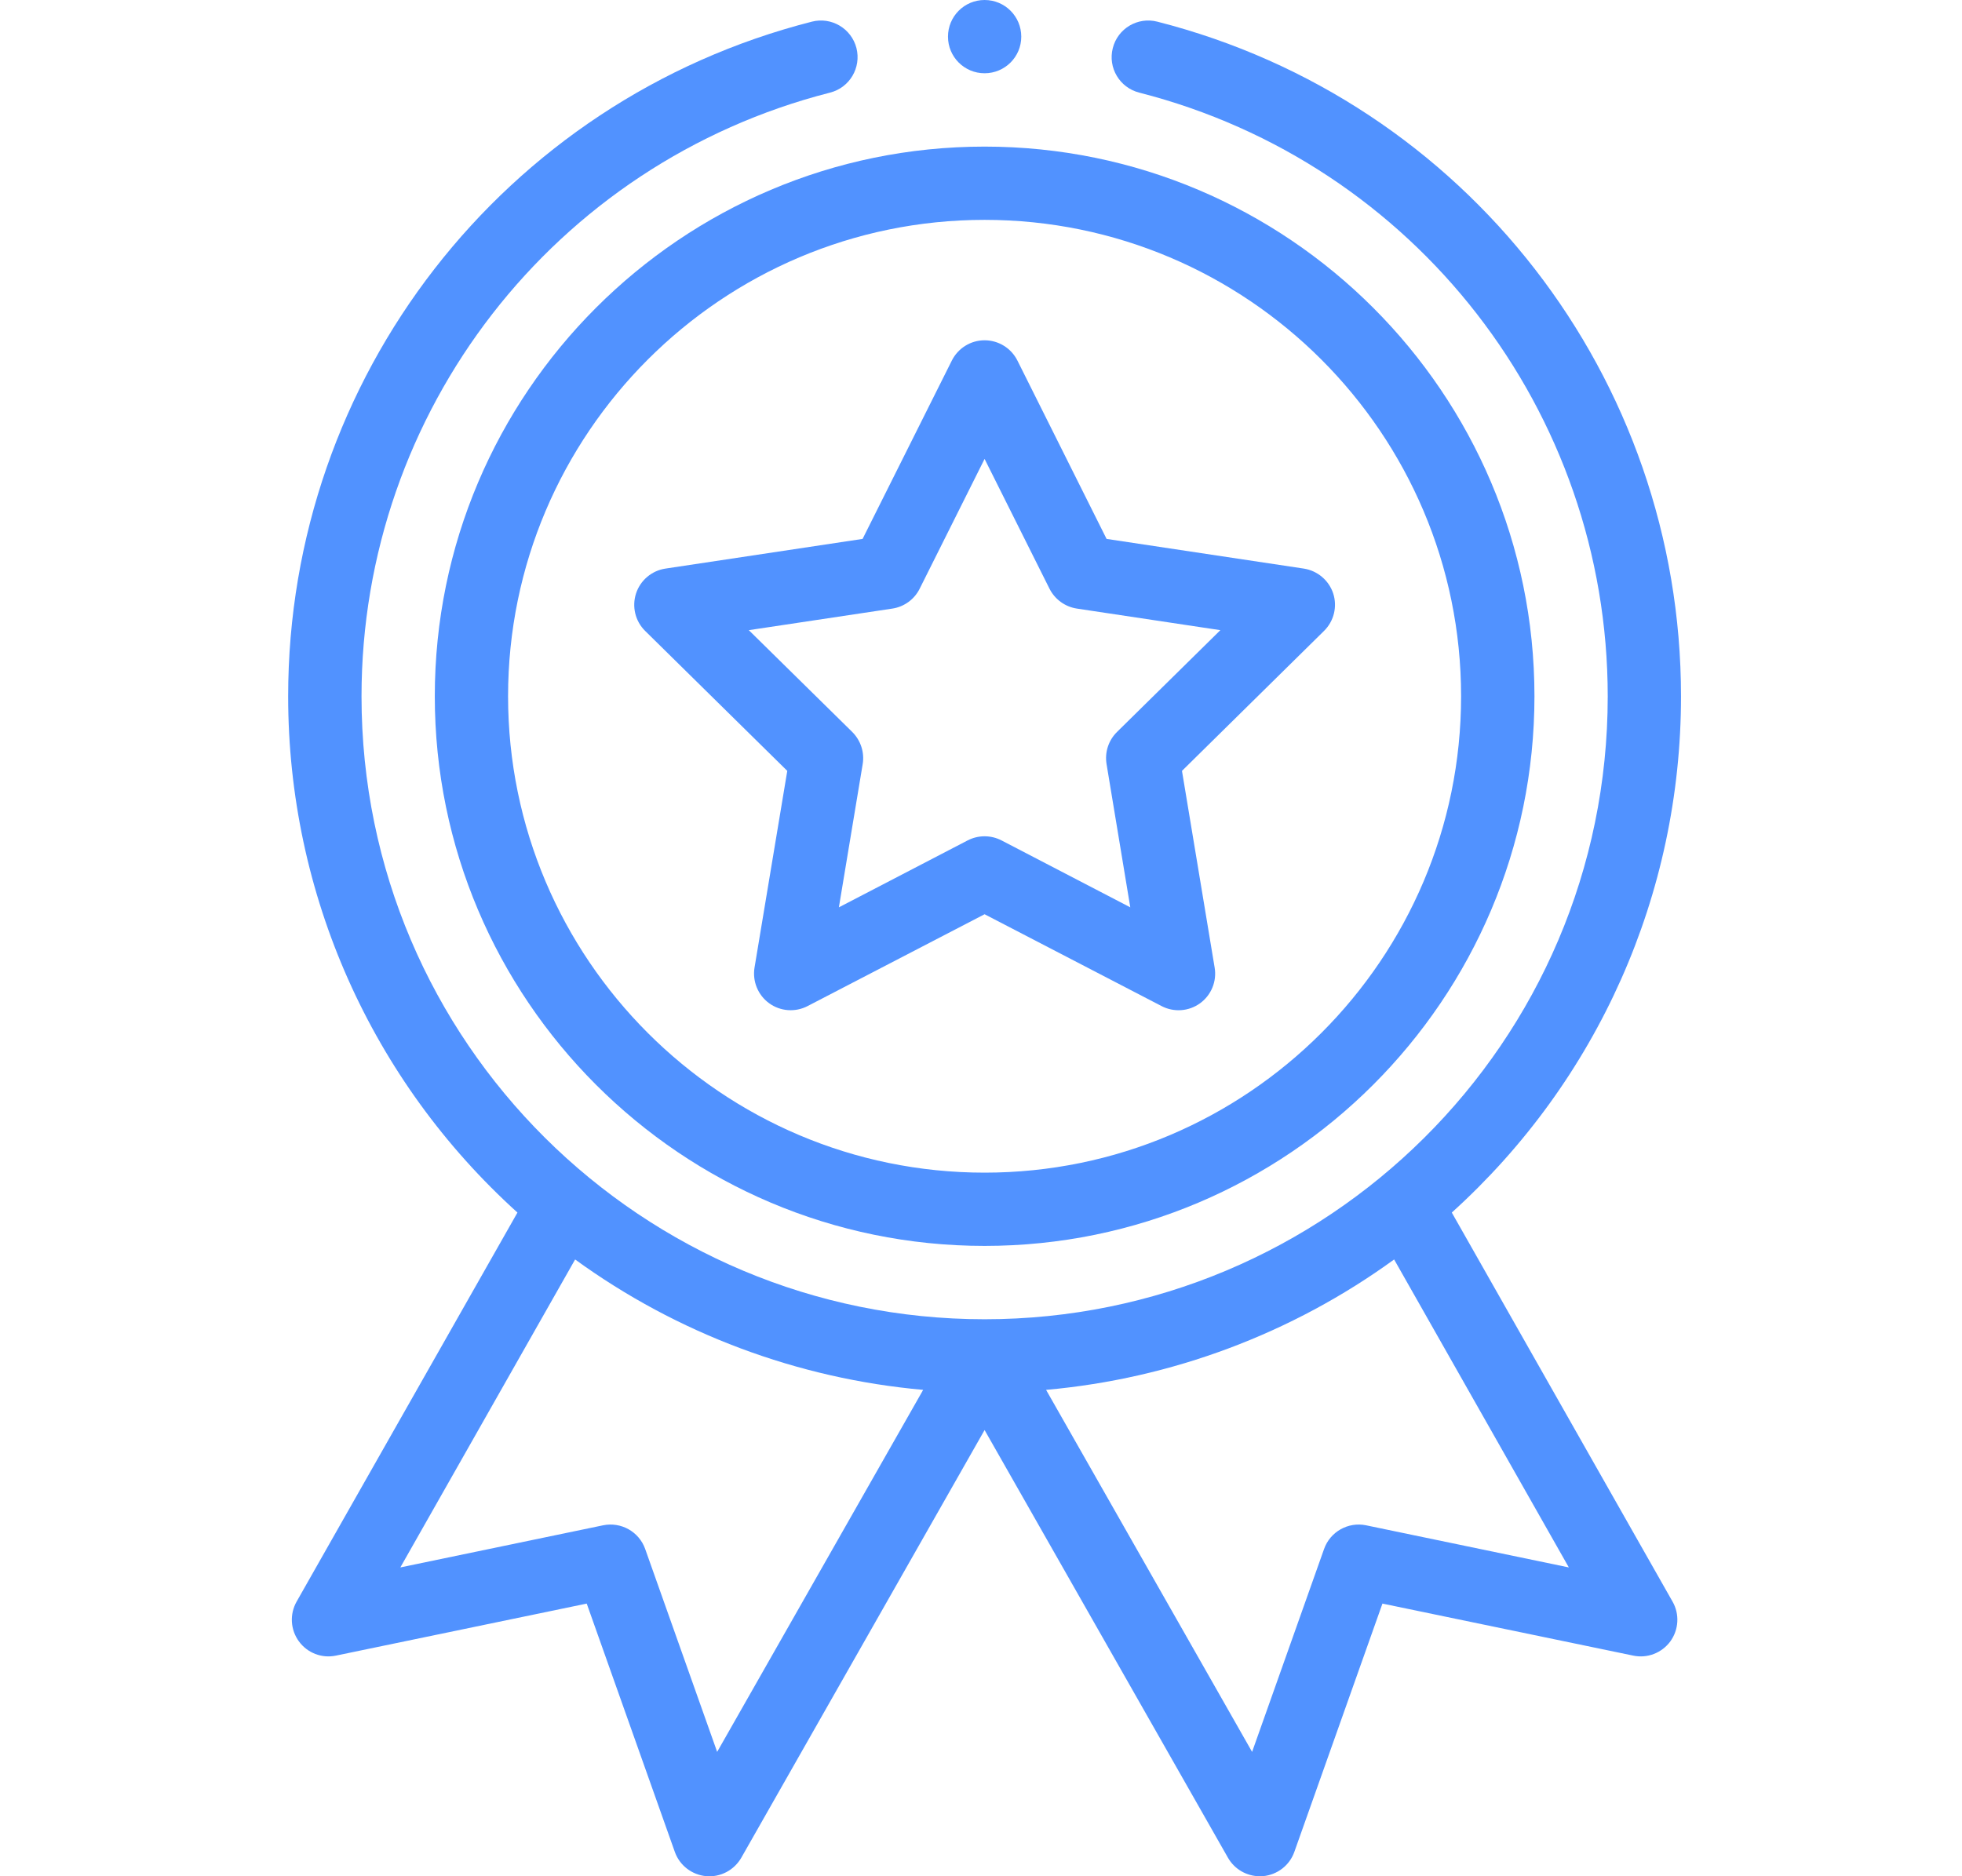 <svg width="23" height="22" viewBox="0 0 23 22" fill="none" xmlns="http://www.w3.org/2000/svg">
<g clip-path="url(#clip0_909_5453)">
<path d="M5.097 8.164C5.097 11.718 7.988 14.609 11.542 14.609C15.096 14.609 17.988 11.718 17.988 8.164C17.988 4.61 15.096 1.719 11.542 1.719C7.988 1.719 5.097 4.61 5.097 8.164ZM11.542 2.578C14.622 2.578 17.128 5.084 17.128 8.164C17.128 11.244 14.622 13.75 11.542 13.75C8.462 13.75 5.956 11.244 5.956 8.164C5.956 5.084 8.462 2.578 11.542 2.578Z" fill="#5192FF"/>
<path d="M7.563 7.398L9.229 9.039L8.845 11.346C8.819 11.506 8.885 11.668 9.017 11.764C9.148 11.859 9.323 11.872 9.467 11.797L11.542 10.72L13.617 11.797C13.761 11.872 13.935 11.86 14.068 11.764C14.2 11.668 14.266 11.506 14.239 11.346L13.856 9.039L15.521 7.398C15.637 7.284 15.679 7.114 15.629 6.959C15.578 6.805 15.445 6.692 15.284 6.667L12.972 6.319L11.927 4.228C11.854 4.082 11.705 3.99 11.542 3.99C11.38 3.99 11.231 4.082 11.158 4.228L10.112 6.319L7.801 6.667C7.64 6.691 7.506 6.805 7.456 6.959C7.406 7.114 7.447 7.284 7.563 7.398ZM10.461 7.136C10.599 7.115 10.719 7.028 10.781 6.903L11.542 5.381L12.303 6.903C12.366 7.028 12.486 7.115 12.624 7.136L14.306 7.389L13.094 8.583C12.994 8.682 12.949 8.822 12.972 8.96L13.25 10.639L11.74 9.854C11.678 9.822 11.61 9.806 11.542 9.806C11.474 9.806 11.406 9.822 11.344 9.854L9.834 10.639L10.113 8.96C10.136 8.822 10.09 8.682 9.991 8.583L8.778 7.389L10.461 7.136Z" fill="#5192FF"/>
<path d="M11.972 0.43C11.972 0.667 11.78 0.859 11.542 0.859C11.305 0.859 11.113 0.667 11.113 0.43C11.113 0.192 11.305 0 11.542 0C11.78 0 11.972 0.192 11.972 0.43Z" fill="#5192FF"/>
<path d="M9.517 0.254C5.903 1.176 3.378 4.429 3.378 8.165C3.378 10.484 4.354 12.67 6.066 14.218L3.477 18.78C3.394 18.927 3.404 19.109 3.504 19.246C3.603 19.382 3.773 19.448 3.938 19.413L6.878 18.803L7.911 21.715C7.967 21.873 8.111 21.984 8.278 21.999C8.446 22.014 8.606 21.929 8.69 21.783L11.542 16.768L14.395 21.783C14.472 21.918 14.615 22 14.768 22C14.781 22 14.793 22 14.806 21.999C14.973 21.984 15.117 21.873 15.173 21.715L16.206 18.803L19.146 19.413C19.311 19.448 19.481 19.382 19.581 19.246C19.68 19.109 19.691 18.927 19.607 18.78L17.019 14.218C18.731 12.67 19.706 10.484 19.706 8.165C19.706 4.429 17.182 1.176 13.567 0.254C13.337 0.195 13.103 0.334 13.045 0.564C12.986 0.794 13.125 1.028 13.355 1.086C16.588 1.912 18.847 4.822 18.847 8.165C18.847 12.232 15.544 15.469 11.542 15.469C7.538 15.469 4.238 12.229 4.238 8.165C4.238 4.822 6.496 1.912 9.73 1.086C9.96 1.028 10.098 0.794 10.04 0.564C9.981 0.334 9.747 0.195 9.517 0.254ZM8.407 20.542L7.563 18.162C7.491 17.96 7.281 17.842 7.07 17.885L4.693 18.379L6.742 14.768C7.936 15.636 9.351 16.166 10.822 16.297L8.407 20.542ZM16.014 17.885C15.804 17.842 15.594 17.96 15.522 18.162L14.678 20.542L12.263 16.297C13.734 16.166 15.148 15.636 16.343 14.768L18.391 18.379L16.014 17.885Z" fill="#5192FF"/>
</g>
<defs>
<clipPath id="clip0_909_5453">
<rect width="22" height="22" fill="white" transform="translate(0.5)"/>
</clipPath>
</defs>
</svg>
